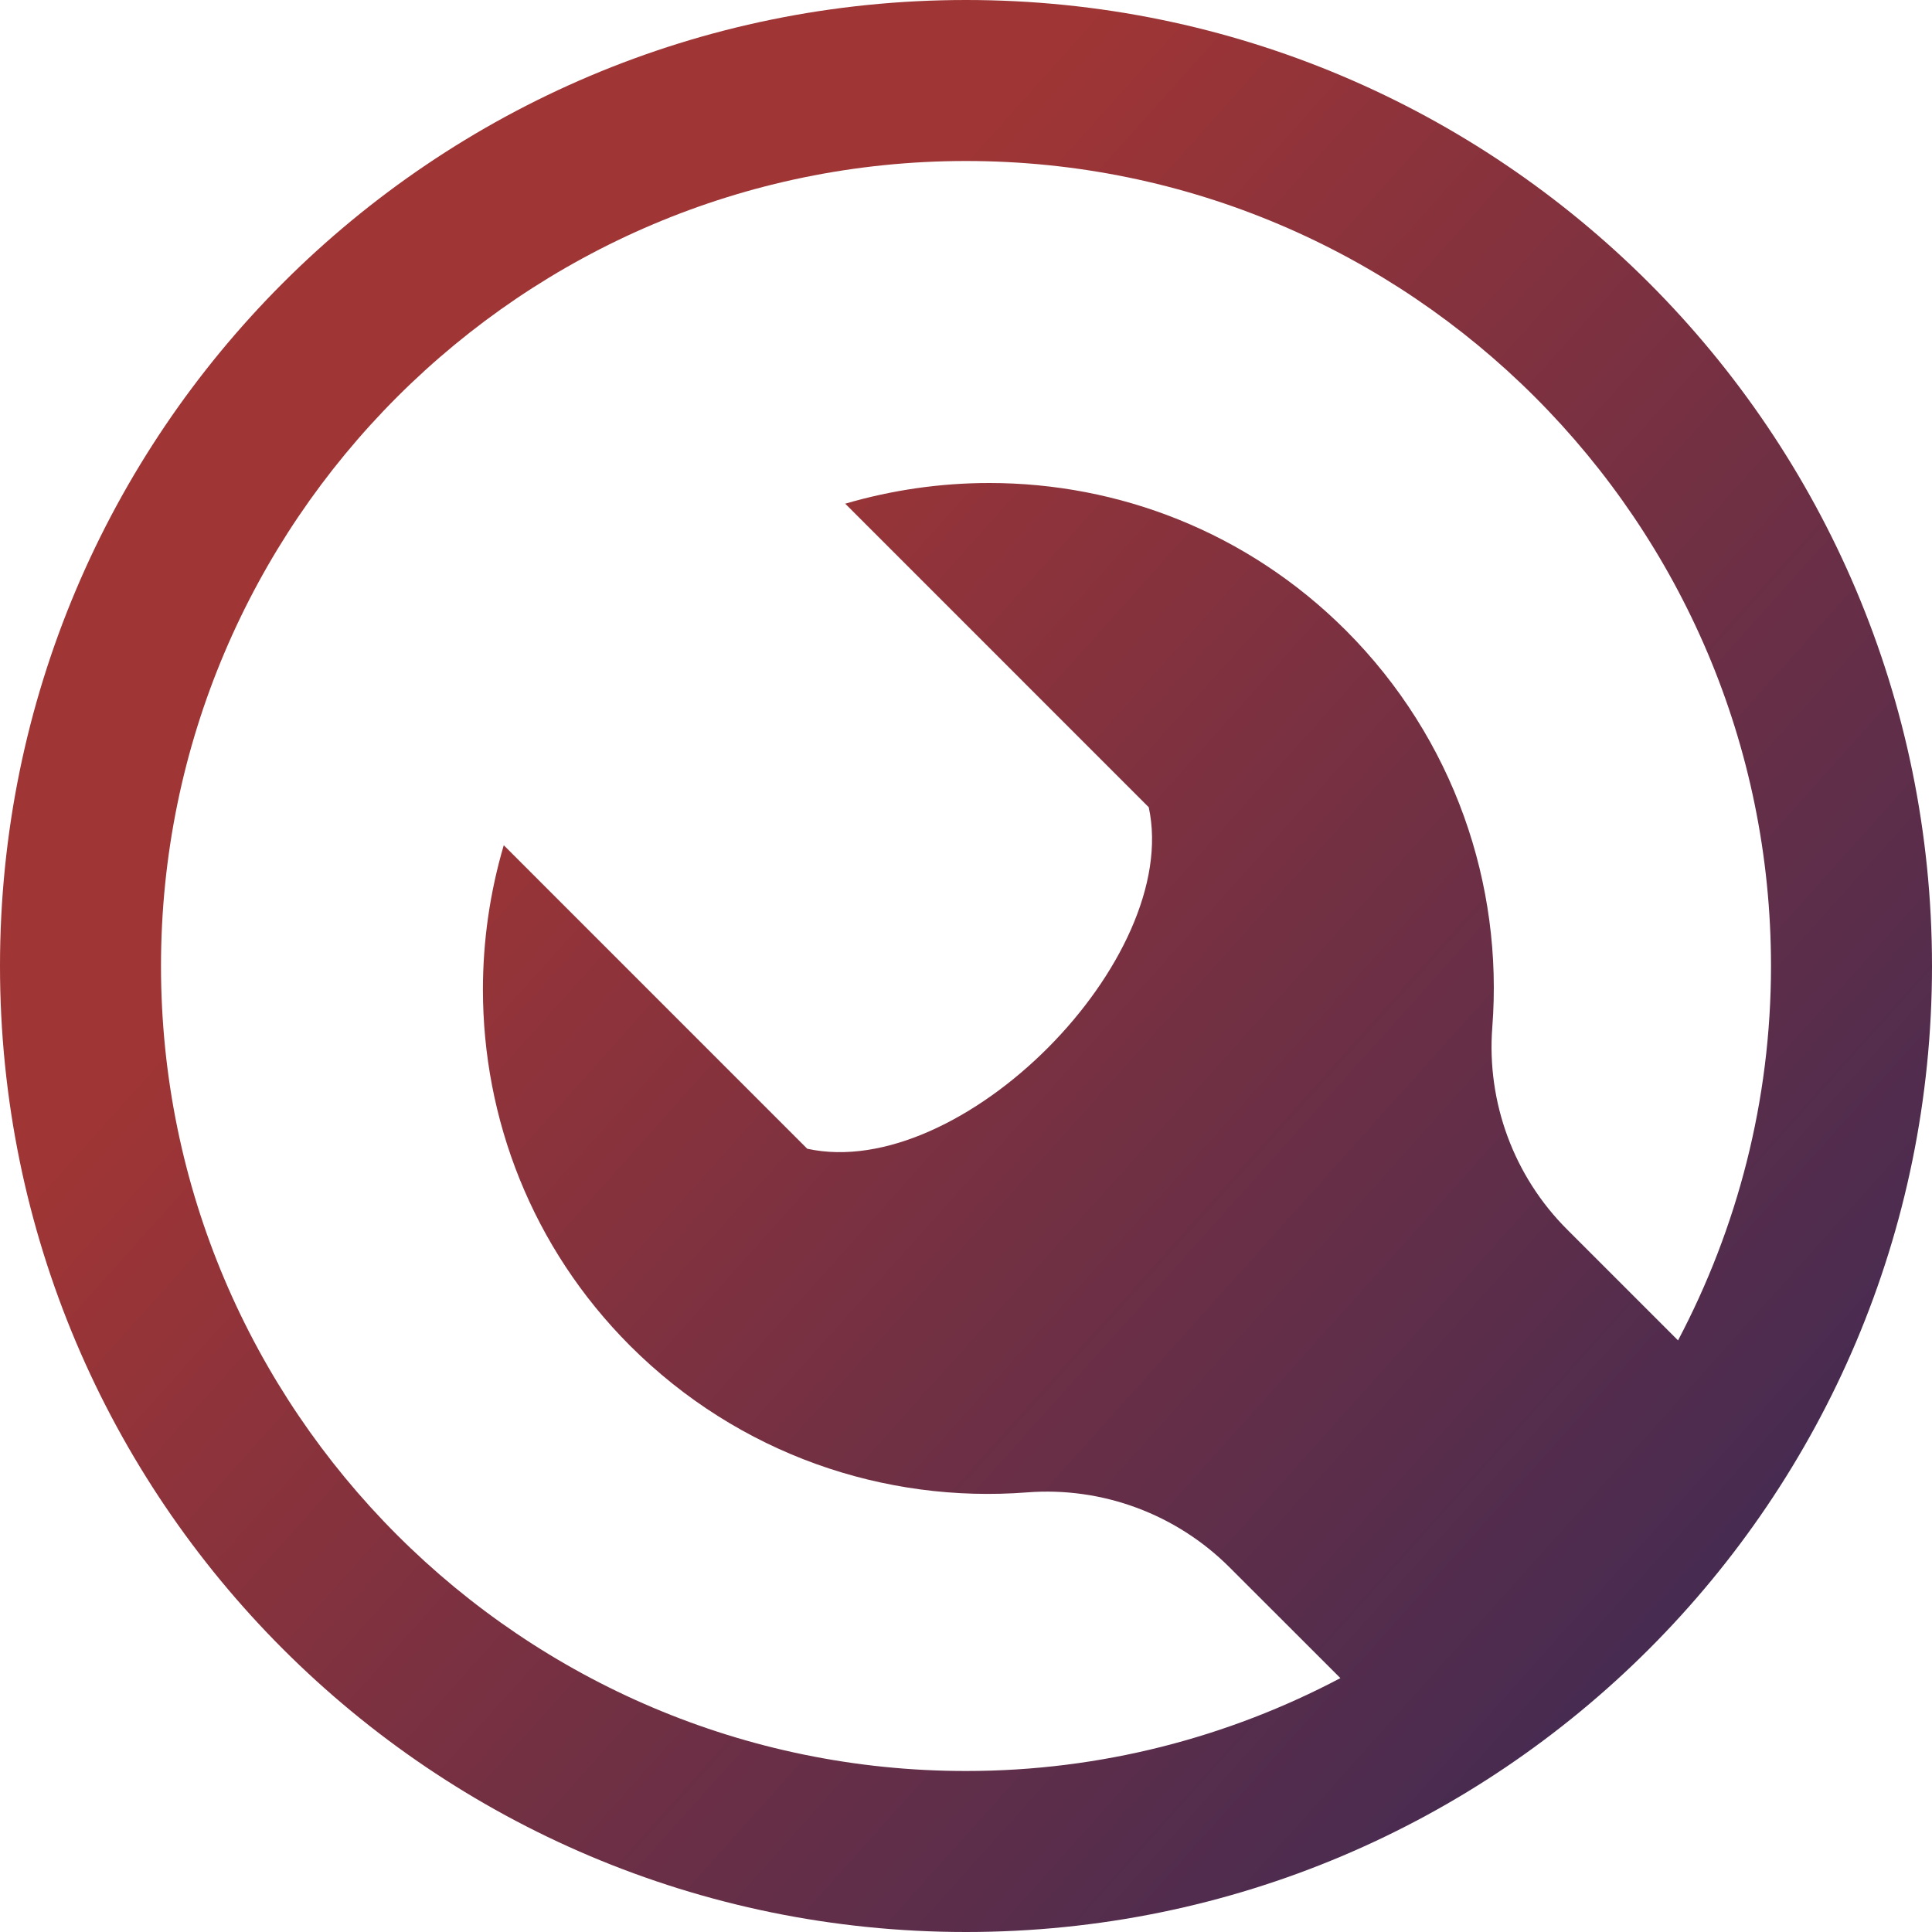 <svg width="51" height="51" viewBox="0 0 51 51" fill="none" xmlns="http://www.w3.org/2000/svg">
<path d="M25.5 0C11.418 0 0 11.418 0 25.5C0 39.582 11.418 51 25.5 51C39.582 51 51 39.582 51 25.5C51 11.418 39.582 0 25.5 0ZM4.25 25.5C4.25 13.783 13.783 4.25 25.5 4.25C37.217 4.25 46.75 13.783 46.75 25.5C46.75 29.068 45.855 32.428 44.296 35.383L41.37 32.457C39.963 31.053 39.24 29.098 39.393 27.115C39.684 23.36 38.392 19.508 35.526 16.639C32.92 14.038 29.523 12.75 26.116 12.75C24.835 12.75 23.553 12.933 22.312 13.296L30.324 21.309C31.195 25.324 25.372 31.212 21.309 30.324L13.298 22.312C12.933 23.553 12.748 24.837 12.748 26.12C12.748 29.525 14.036 32.925 16.634 35.526C19.508 38.397 23.358 39.687 27.115 39.395C29.096 39.242 31.05 39.967 32.457 41.374L35.383 44.298C32.428 45.858 29.068 46.75 25.5 46.75C13.783 46.75 4.25 37.217 4.25 25.5Z" fill="url(#paint0_linear_279_288)"/>
<defs>
<linearGradient id="paint0_linear_279_288" x1="-2.942" y1="5.65473e-07" x2="53.942" y2="51" gradientUnits="userSpaceOnUse">
<stop stop-color="#9F3535"/>
<stop offset="0.312" stop-color="#9F3535"/>
<stop offset="1" stop-color="#2B285A"/>
</linearGradient>
</defs>
</svg>
